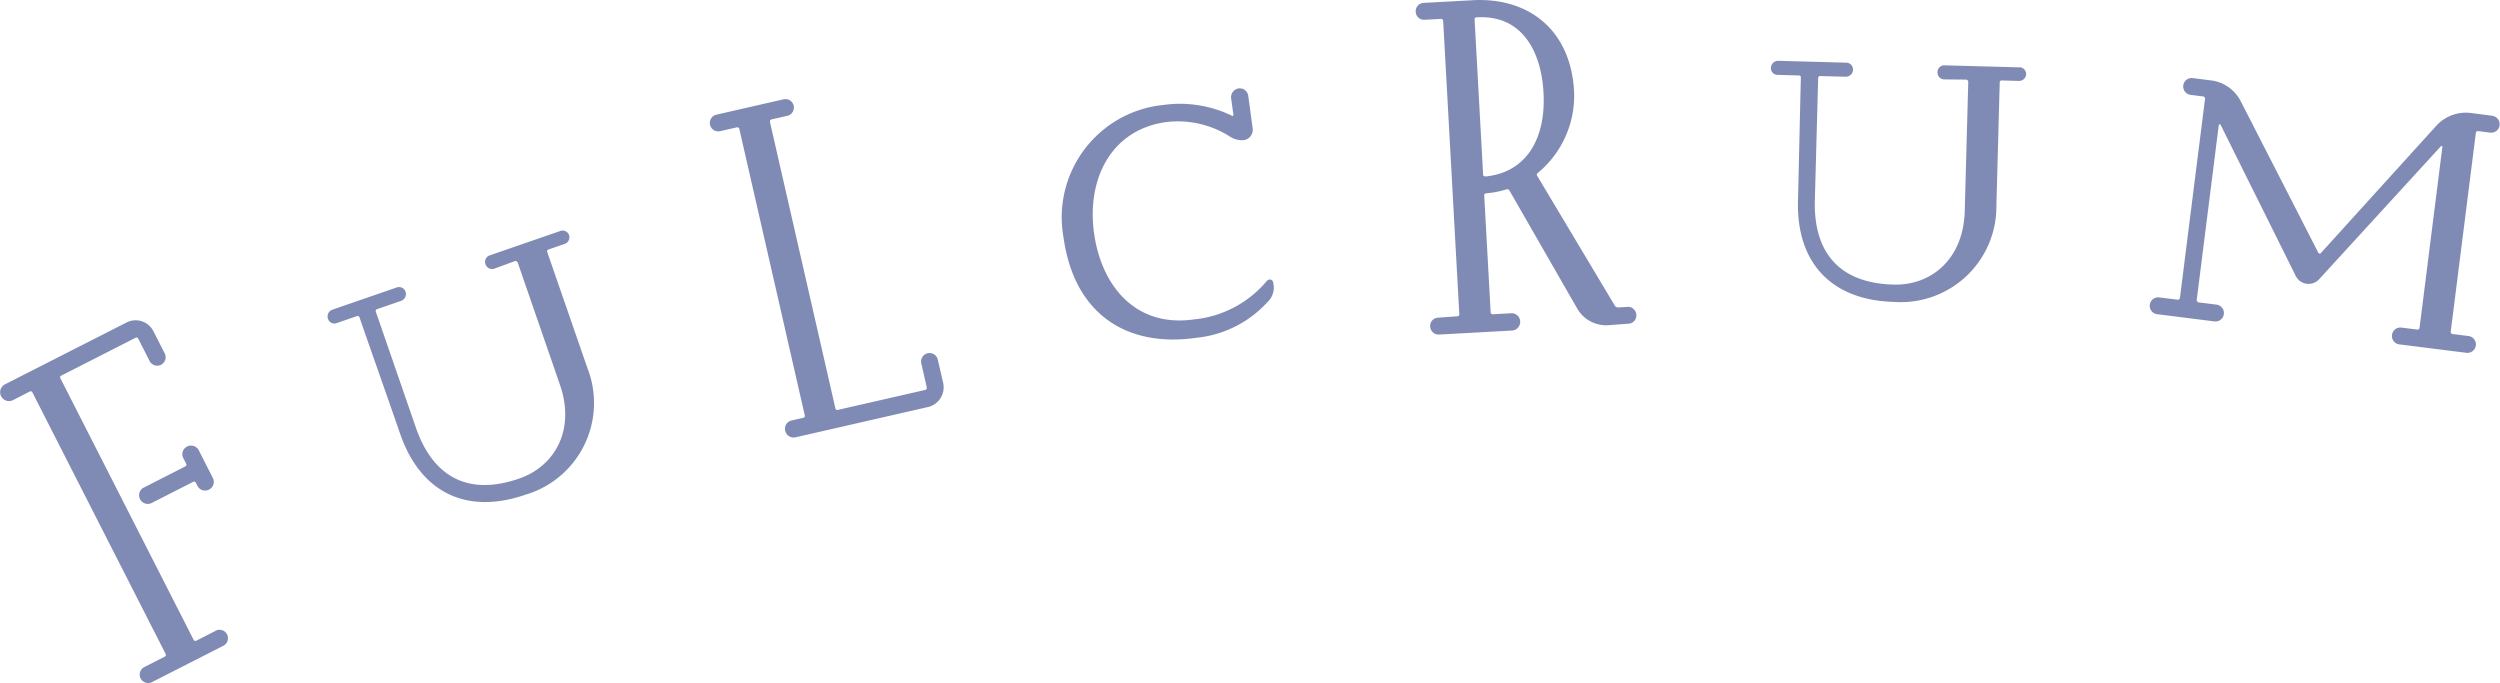 <svg xmlns="http://www.w3.org/2000/svg" width="173.139" height="47.3" viewBox="0 0 173.139 47.3"><path d="M12.893,32.115a.132.132,0,0,1-.061.187L9.951,33.771a.589.589,0,0,0-.256.788.6.6,0,0,0,.8.281l2.882-1.469a.132.132,0,0,1,.187.061l.114.224a.589.589,0,0,0,.788.256.6.6,0,0,0,.281-.8l-.987-1.938a.6.6,0,0,0-.813-.243.589.589,0,0,0-.256.788ZM14.913,43.7l-1.317.671a.132.132,0,0,1-.187-.061L4.183,26.2a.132.132,0,0,1,.061-.187l5.143-2.619a.131.131,0,0,1,.187.061l.784,1.54a.586.586,0,1,0,1.044-.532l-.772-1.515a1.381,1.381,0,0,0-1.875-.61L.333,26.623A.614.614,0,0,0,.89,27.717l1.168-.6a.132.132,0,0,1,.187.061l9.226,18.111a.132.132,0,0,1-.061.187l-1.391.709a.586.586,0,1,0,.532,1.043l4.894-2.493a.586.586,0,1,0-.532-1.043M37.9,17.457a.132.132,0,0,1,.086-.178l1.133-.392a.487.487,0,0,0,.293-.6.47.47,0,0,0-.6-.293l-4.9,1.693a.47.47,0,0,0-.293.6.477.477,0,0,0,.612.32l1.44-.527a.179.179,0,0,1,.178.086l2.95,8.539c1.048,3.119-.4,5.595-2.849,6.441-3.637,1.256-6.007-.226-7.154-3.546l-2.768-8.012a.131.131,0,0,1,.086-.177l1.66-.574a.5.5,0,0,0,.31-.638.476.476,0,0,0-.629-.284l-4.427,1.529a.494.494,0,0,0-.32.612.461.461,0,0,0,.612.319l1.4-.482a.131.131,0,0,1,.177.086c.746,2.161,1.984,5.657,2.812,8.055,1.4,4.058,4.576,5.646,8.687,4.226a6.623,6.623,0,0,0,4.287-8.767Zm27.043,7.432a.586.586,0,0,0-1.142.261l.385,1.686a.148.148,0,0,1-.1.167l-6.062,1.385a.131.131,0,0,1-.167-.1L53.322,8.439a.149.149,0,0,1,.1-.167l1.087-.248a.586.586,0,1,0-.261-1.142L49.632,7.938a.586.586,0,1,0,.261,1.142l1.142-.261a.151.151,0,0,1,.167.105l4.534,19.844a.133.133,0,0,1-.105.167l-.815.186a.589.589,0,0,0-.44.7.6.6,0,0,0,.707.468l9.188-2.1a1.4,1.4,0,0,0,1.048-1.67Zm22.8-5.443a7.526,7.526,0,0,1-5.089,2.678c-4.033.561-6.38-2.35-6.883-5.968-.526-3.785,1.2-7.177,4.982-7.7a6.693,6.693,0,0,1,4.48,1.038,1.534,1.534,0,0,0,.93.208.729.729,0,0,0,.595-.786L86.45,6.648a.6.6,0,0,0-.664-.527.619.619,0,0,0-.523.692l.158,1.133c.008.055-.04.118-.1.07A8.253,8.253,0,0,0,80.6,7.265a7.823,7.823,0,0,0-6.944,9.186c.745,5.358,4.44,7.631,9.186,6.943a7.668,7.668,0,0,0,4.923-2.458,1.379,1.379,0,0,0,.4-1.406.231.231,0,0,0-.406-.084m24.959,1.809-.668.037a.281.281,0,0,1-.2-.1l-5.381-9a.135.135,0,0,1,.017-.2A6.938,6.938,0,0,0,109.012,6.3c-.224-4.063-2.95-6.425-6.851-6.294L98.6.2a.572.572,0,0,0-.553.617.572.572,0,0,0,.617.552L99.8,1.308a.15.15,0,0,1,.147.132l1.118,20.317a.132.132,0,0,1-.132.147L99.6,22a.572.572,0,0,0-.553.617.59.59,0,0,0,.617.553l5.065-.279a.6.6,0,0,0,.551-.645.589.589,0,0,0-.617-.552l-1.28.07a.133.133,0,0,1-.147-.132l-.445-8.1a.15.15,0,0,1,.132-.147,5.98,5.98,0,0,0,1.409-.273.17.17,0,0,1,.2.073l4.724,8.226a2.314,2.314,0,0,0,2.1,1.113l1.418-.106a.572.572,0,0,0,.552-.617.589.589,0,0,0-.617-.553m-9.849-9.033a.132.132,0,0,1-.146-.132L102.122,1.32a.127.127,0,0,1,.133-.118c3.088-.2,4.48,2.266,4.642,5.215.176,3.2-1.2,5.538-4.035,5.806m36.991-7.558-5.183-.141a.47.47,0,0,0-.486.461.478.478,0,0,0,.46.515l1.533.013a.181.181,0,0,1,.136.144l-.245,9.027c-.117,3.288-2.341,5.1-4.932,5.025-3.845-.1-5.542-2.325-5.447-5.836.06-2.2.23-8.471.23-8.471a.131.131,0,0,1,.143-.135l1.756.047a.5.5,0,0,0,.515-.488.477.477,0,0,0-.489-.487l-4.682-.127a.5.5,0,0,0-.514.46.462.462,0,0,0,.46.514l1.477.04a.132.132,0,0,1,.136.143c-.062,2.285-.135,5.991-.2,8.527-.116,4.291,2.3,6.894,6.641,7.012a6.621,6.621,0,0,0,7.1-6.7l.23-8.5a.132.132,0,0,1,.143-.136l1.2.033a.488.488,0,0,0,.486-.461.47.47,0,0,0-.461-.486m32.774,3.363-1.549-.2a2.763,2.763,0,0,0-2.329.858l-8.029,8.852c-.035.052-.118.041-.166-.021L155.167,6.978a2.685,2.685,0,0,0-2.042-1.41l-1.245-.157a.586.586,0,1,0-.146,1.162l.857.108a.149.149,0,0,1,.121.156l-1.74,13.8a.15.15,0,0,1-.155.121l-1.3-.164a.586.586,0,0,0-.146,1.162l4.011.506a.586.586,0,0,0,.146-1.162l-1.273-.16a.179.179,0,0,1-.121-.156l1.528-12.116a.076.076,0,0,1,.118-.042L159,19.123a.991.991,0,0,0,1.6.23l8.441-9.22a.06.06,0,0,1,.107.042l-1.58,12.53a.149.149,0,0,1-.156.121l-1.078-.136a.586.586,0,1,0-.147,1.162l4.647.585a.586.586,0,0,0,.146-1.162l-1.134-.143a.149.149,0,0,1-.121-.155L171.467,9.2a.149.149,0,0,1,.156-.121l.857.108a.586.586,0,0,0,.146-1.162" transform="translate(0 0)" fill="#808bb5"/></svg>